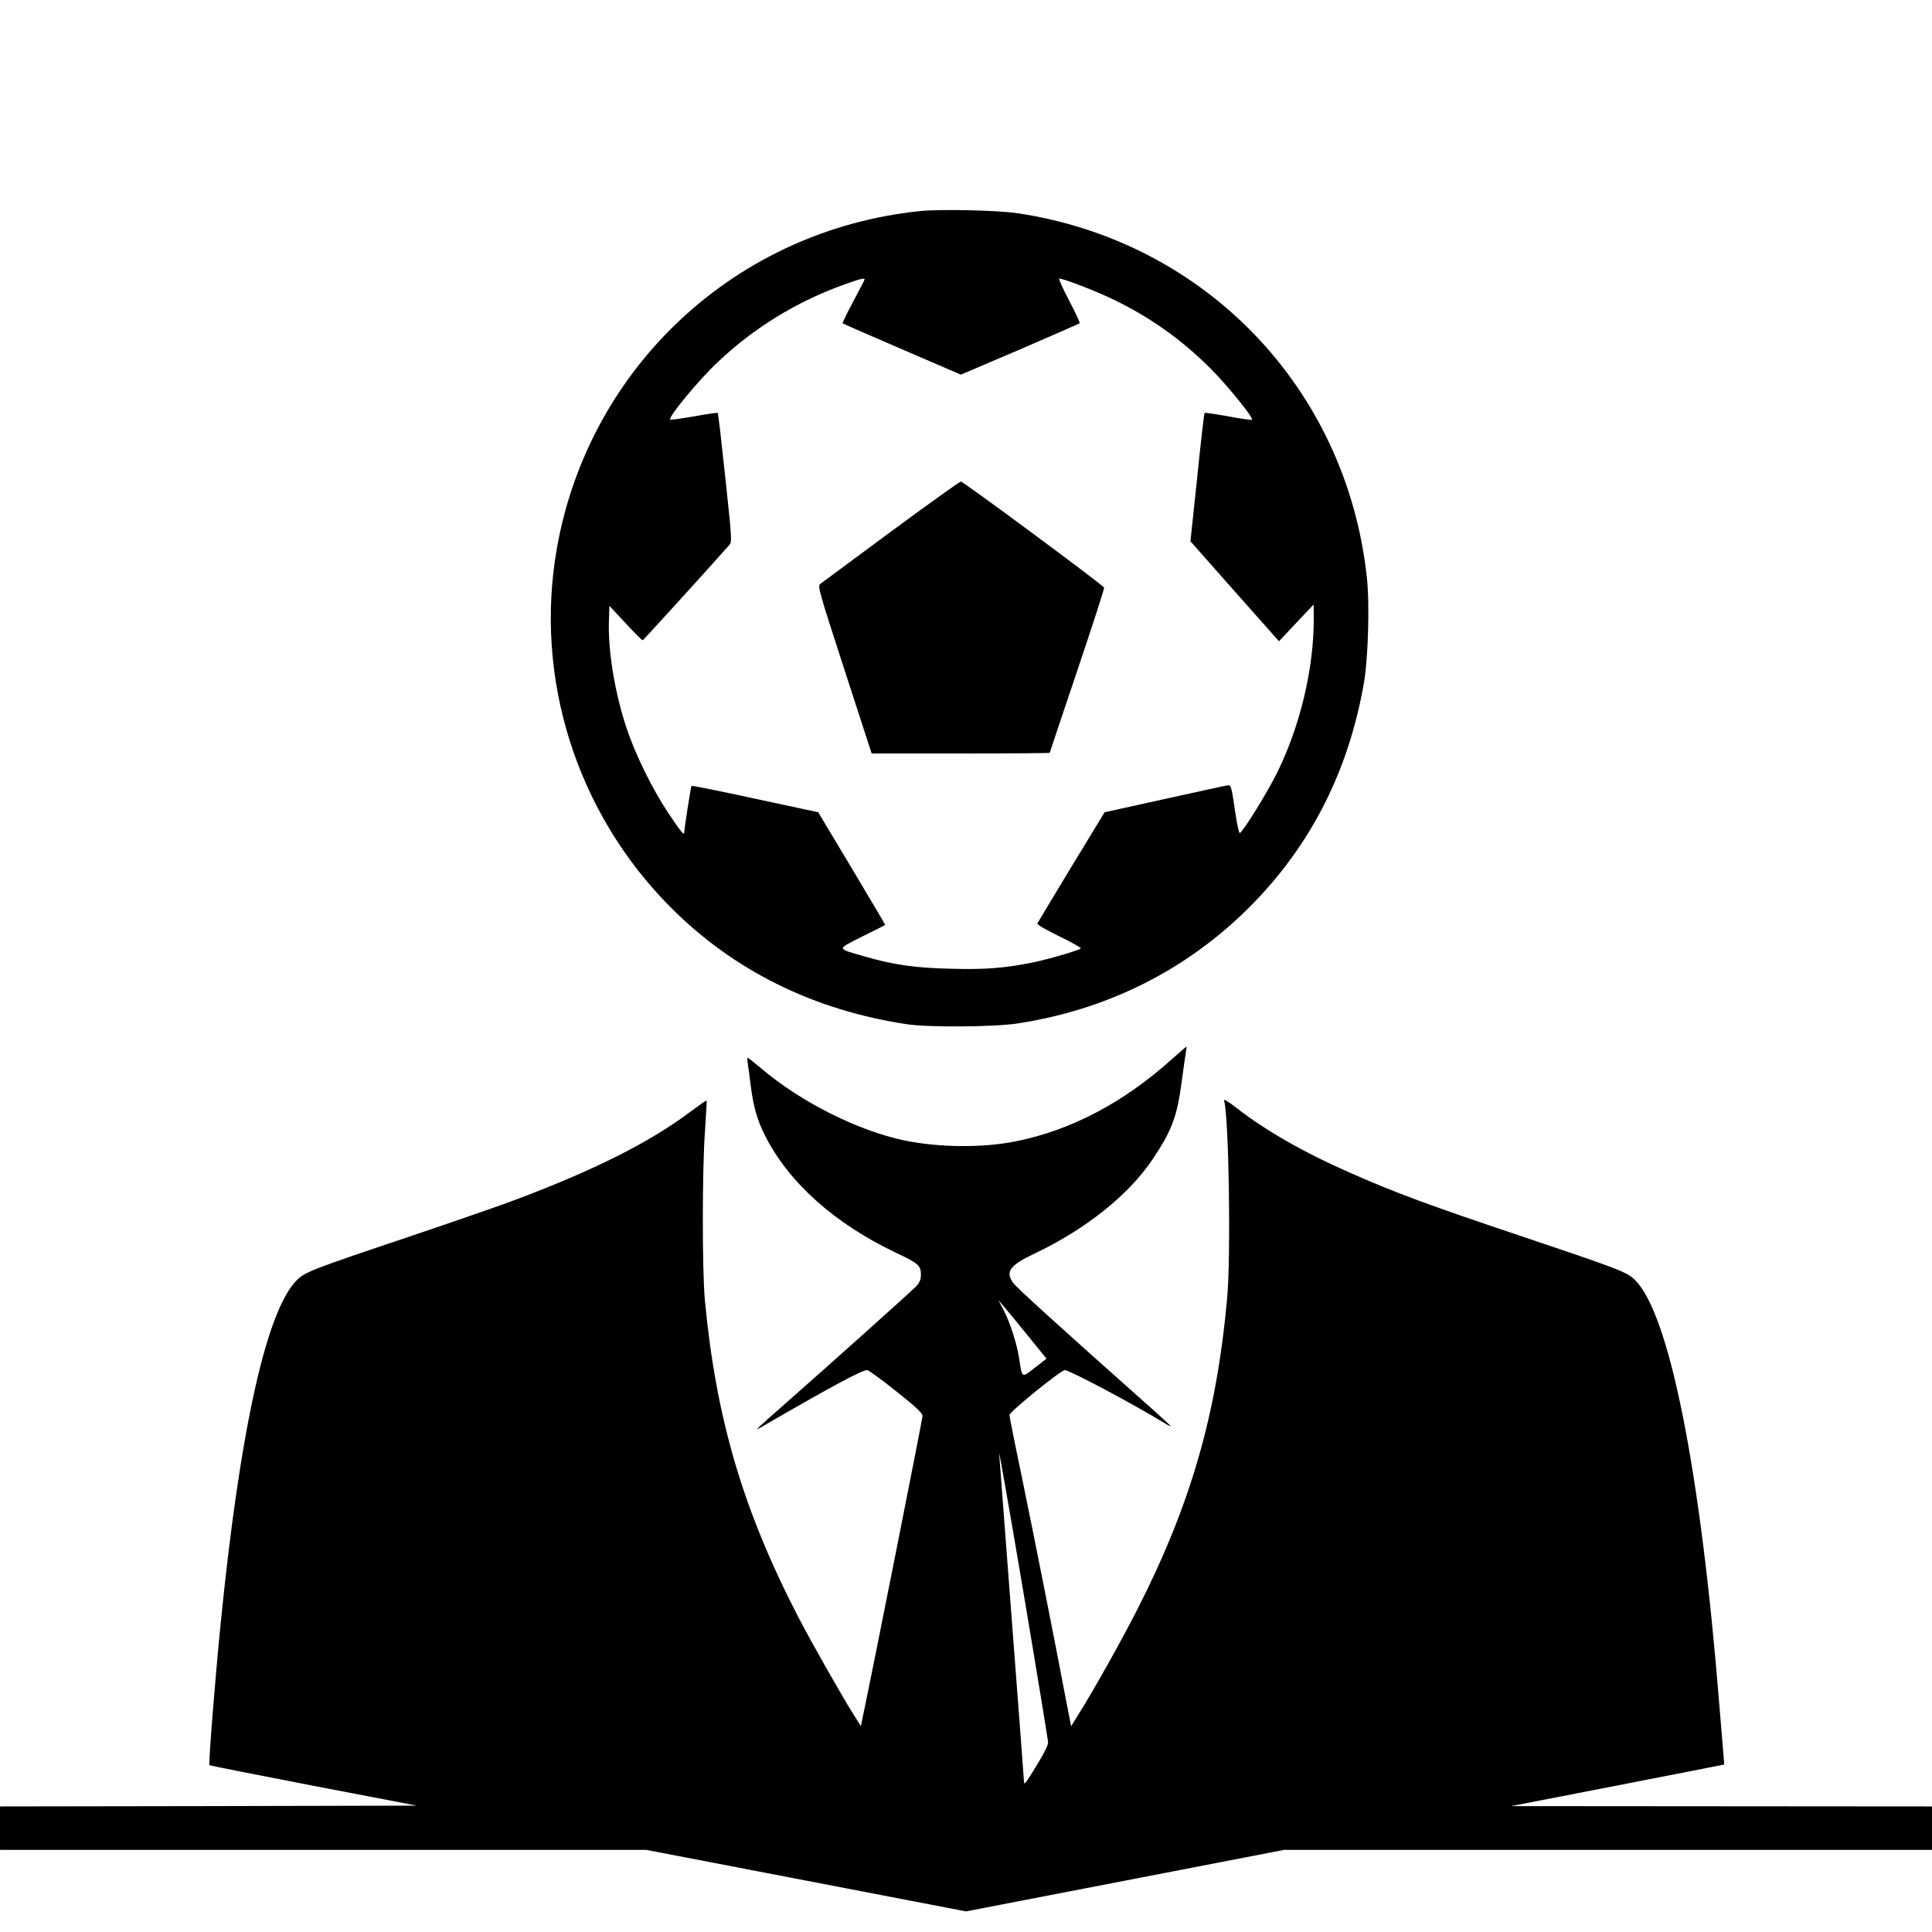 <?xml version="1.0" standalone="no"?>
<!DOCTYPE svg PUBLIC "-//W3C//DTD SVG 20010904//EN"
 "http://www.w3.org/TR/2001/REC-SVG-20010904/DTD/svg10.dtd">
<svg version="1.0" xmlns="http://www.w3.org/2000/svg"
 width="1200pt" height="1200pt" viewBox="0 0 1200 1200"
 preserveAspectRatio="xMidYMid meet">
<g transform="translate(0,1200) scale(0.1,-0.1)"
fill="#000000" stroke="none">
<path d="M5715 10689 c-1140 -117 -2053 -963 -2255 -2088 -145 -811 120 -1650
707 -2238 392 -393 888 -638 1468 -725 137 -20 540 -17 685 5 540 83 1013 314
1396 679 404 386 655 863 755 1433 27 154 37 494 19 657 -126 1175 -1004 2090
-2172 2264 -124 18 -478 26 -603 13z m-345 -425 c0 -3 -32 -64 -70 -136 -39
-72 -68 -133 -66 -136 3 -3 169 -76 370 -162 l364 -157 366 156 c201 87 368
160 372 163 3 4 -27 68 -66 142 -39 75 -67 136 -61 136 26 0 229 -78 336 -130
228 -110 422 -248 600 -425 108 -108 273 -311 261 -322 -3 -3 -69 6 -147 21
-79 14 -145 24 -147 21 -3 -2 -24 -183 -46 -401 l-42 -396 275 -311 275 -310
107 114 108 114 1 -86 c1 -309 -84 -668 -228 -959 -58 -118 -207 -360 -231
-374 -5 -3 -16 47 -26 112 -27 182 -28 187 -51 184 -10 -1 -186 -40 -391 -85
l-372 -82 -207 -340 c-113 -187 -208 -345 -211 -351 -2 -7 57 -41 137 -80 77
-37 137 -71 133 -75 -13 -12 -203 -68 -303 -88 -169 -34 -292 -44 -504 -38
-223 5 -356 24 -541 78 -171 49 -170 41 -10 122 77 38 141 70 143 72 1 1 -92
159 -207 351 l-209 349 -391 84 c-215 47 -393 82 -396 80 -4 -5 -45 -266 -45
-290 0 -21 -22 6 -99 121 -99 148 -206 366 -260 530 -72 215 -115 478 -109
661 l3 96 100 -107 c55 -60 103 -107 107 -107 5 2 388 423 538 592 17 19 16
36 -25 418 -23 218 -44 400 -47 402 -2 3 -69 -7 -147 -21 -79 -14 -146 -23
-148 -20 -15 14 175 244 295 357 225 213 491 376 781 480 105 38 131 44 131
33z"/>
<path d="M5535 8699 c-231 -171 -429 -317 -439 -325 -19 -13 -14 -31 149 -534
l169 -520 553 0 c304 0 553 2 553 4 0 2 77 231 171 510 94 279 169 511 167
516 -5 15 -876 660 -890 659 -7 0 -202 -140 -433 -310z"/>
<path d="M7275 5418 c-297 -267 -628 -441 -971 -508 -203 -40 -469 -38 -684 6
-290 60 -648 240 -892 448 -43 36 -80 66 -84 66 -3 0 -3 -15 0 -32 3 -18 12
-85 20 -149 16 -125 40 -207 88 -303 148 -292 433 -547 815 -728 136 -64 153
-79 153 -133 0 -30 -7 -49 -27 -72 -26 -28 -514 -466 -828 -742 -72 -63 -139
-123 -150 -134 -19 -19 -19 -19 15 0 437 253 623 353 656 353 9 0 90 -59 180
-131 126 -100 164 -136 164 -154 0 -17 -313 -1595 -373 -1878 l-10 -48 -40 63
c-76 120 -260 444 -348 613 -343 662 -512 1234 -581 1970 -17 187 -17 816 1
1053 7 101 11 185 10 187 -2 1 -50 -32 -106 -74 -246 -184 -581 -354 -1068
-538 -93 -36 -395 -140 -670 -233 -597 -200 -648 -220 -698 -268 -190 -182
-356 -927 -476 -2132 -34 -337 -77 -877 -70 -884 2 -2 293 -60 646 -128 l642
-123 -1295 -3 -1294 -2 0 -135 0 -135 2008 0 2007 0 993 -191 992 -191 988
191 987 191 2013 0 2012 0 0 135 0 135 -1307 1 -1308 1 660 128 c363 71 661
129 663 130 2 0 0 26 -3 58 -3 31 -14 172 -26 312 -116 1458 -311 2435 -526
2642 -50 48 -100 67 -713 273 -569 191 -772 266 -1055 391 -289 127 -524 262
-704 402 -54 42 -81 58 -78 46 30 -101 43 -963 19 -1229 -65 -721 -226 -1279
-557 -1930 -103 -202 -277 -512 -373 -664 l-39 -63 -33 169 c-65 345 -201
1030 -274 1383 -42 200 -76 372 -76 381 0 20 319 279 344 279 29 0 419 -207
624 -332 17 -11 32 -18 32 -15 0 3 -75 72 -167 153 -524 466 -791 708 -810
736 -50 69 -22 109 133 182 319 152 585 364 734 587 120 179 152 267 180 483
11 82 23 165 26 183 3 18 5 33 3 32 -2 0 -44 -37 -94 -81z m-894 -1710 l119
-147 -72 -56 c-83 -65 -79 -68 -98 58 -14 92 -57 226 -99 305 l-30 57 30 -35
c17 -19 84 -101 150 -182z m129 -2530 c0 -17 -25 -69 -66 -135 -75 -123 -84
-135 -84 -107 0 10 -34 458 -75 994 -41 536 -76 1004 -79 1040 -3 36 64 -347
149 -850 85 -503 154 -927 155 -942z"/>
</g>
</svg>
